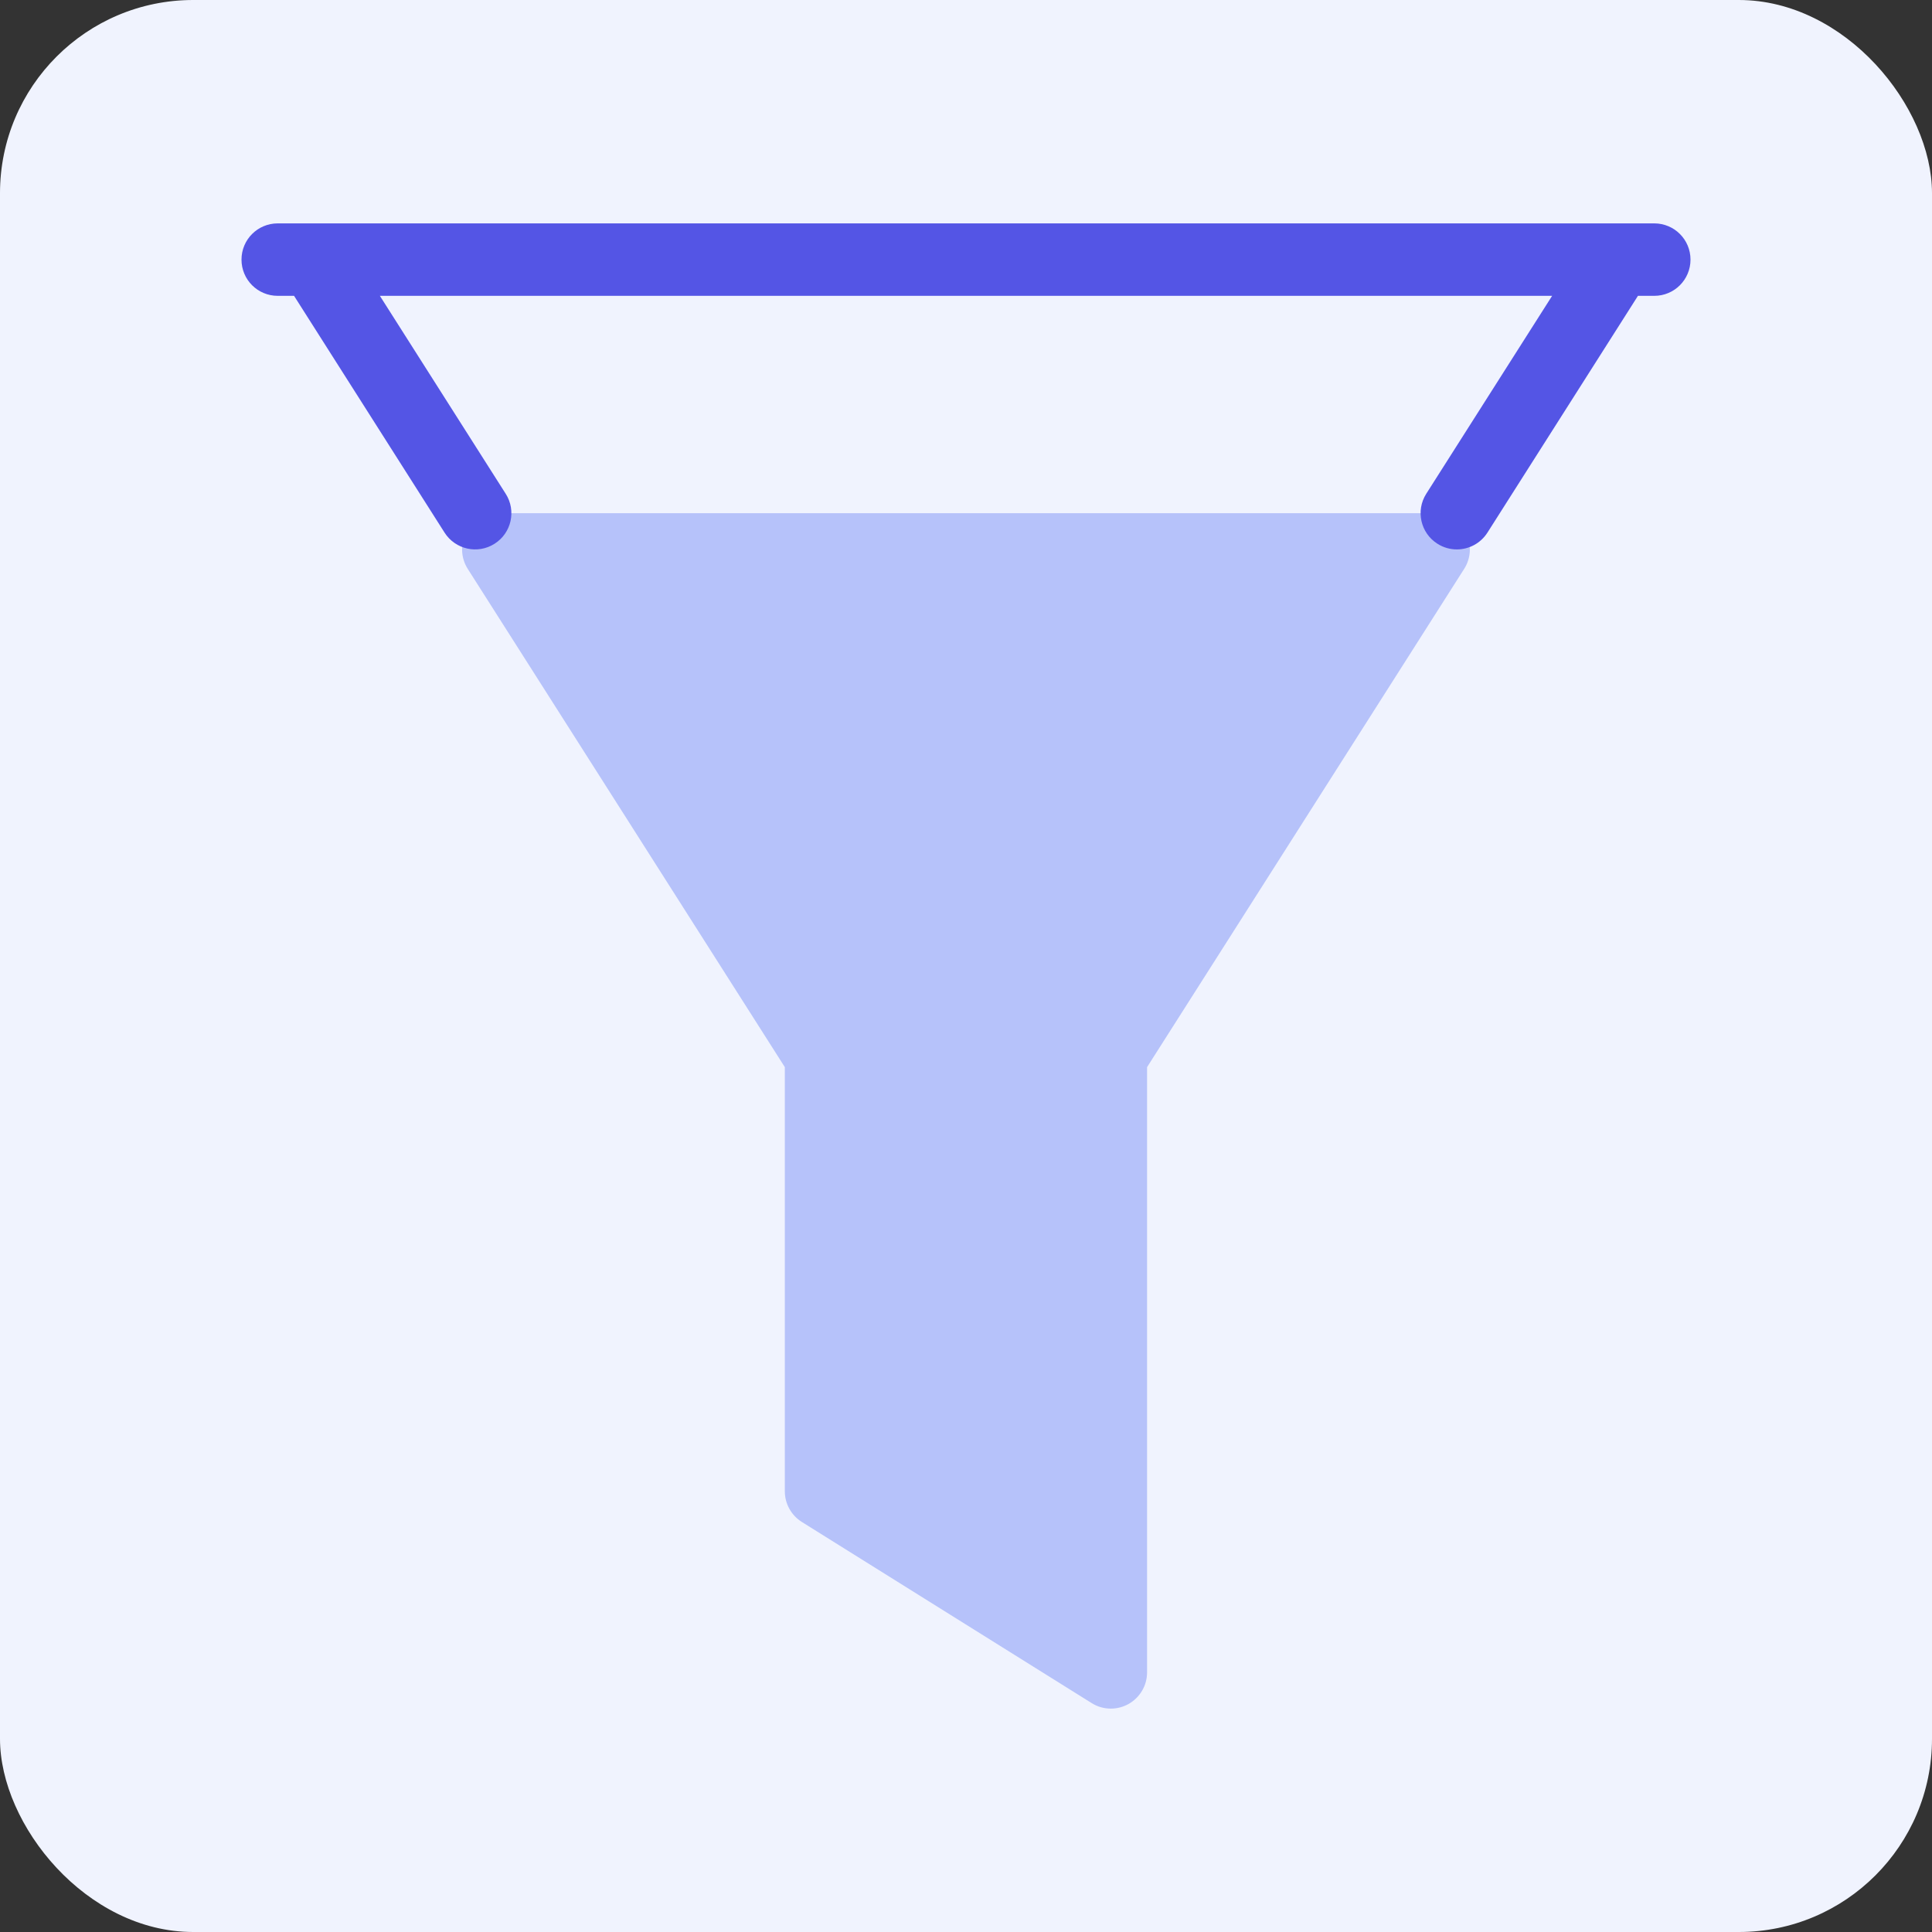 <svg width="40" height="40" viewBox="0 0 40 40" fill="none" xmlns="http://www.w3.org/2000/svg">
<rect x="0" y="0" width="40" height="40" fill="#333333" stroke="none"/>
<rect width="40" height="40" rx="4" fill="#F0F3FE"/>
<path d="M30.339 11.014C30.207 10.774 29.955 10.625 29.681 10.625H10.316C10.043 10.625 9.791 10.774 9.659 11.014C9.528 11.254 9.537 11.547 9.684 11.778L16.249 22.094V30.875C16.249 31.134 16.383 31.374 16.602 31.511L22.602 35.261C22.723 35.337 22.86 35.375 22.999 35.375C23.124 35.375 23.25 35.343 23.362 35.281C23.601 35.148 23.749 34.897 23.749 34.625V22.094L30.314 11.778C30.462 11.547 30.471 11.254 30.339 11.014Z" fill="#B6C2FA"/>
<path d="M34.25 4.625H5.75C5.335 4.625 5 4.96 5 5.375C5 5.79 5.335 6.125 5.75 6.125H6.088L9.204 11.027C9.427 11.377 9.89 11.48 10.239 11.258C10.59 11.036 10.693 10.572 10.47 10.223L7.865 6.125H32.135L29.529 10.223C29.307 10.572 29.41 11.036 29.761 11.258C29.885 11.337 30.024 11.375 30.162 11.375C30.41 11.375 30.652 11.252 30.796 11.027L33.912 6.125H34.25C34.665 6.125 35 5.79 35 5.375C35 4.96 34.665 4.625 34.25 4.625Z" fill="#5455E5"/>
</svg>
